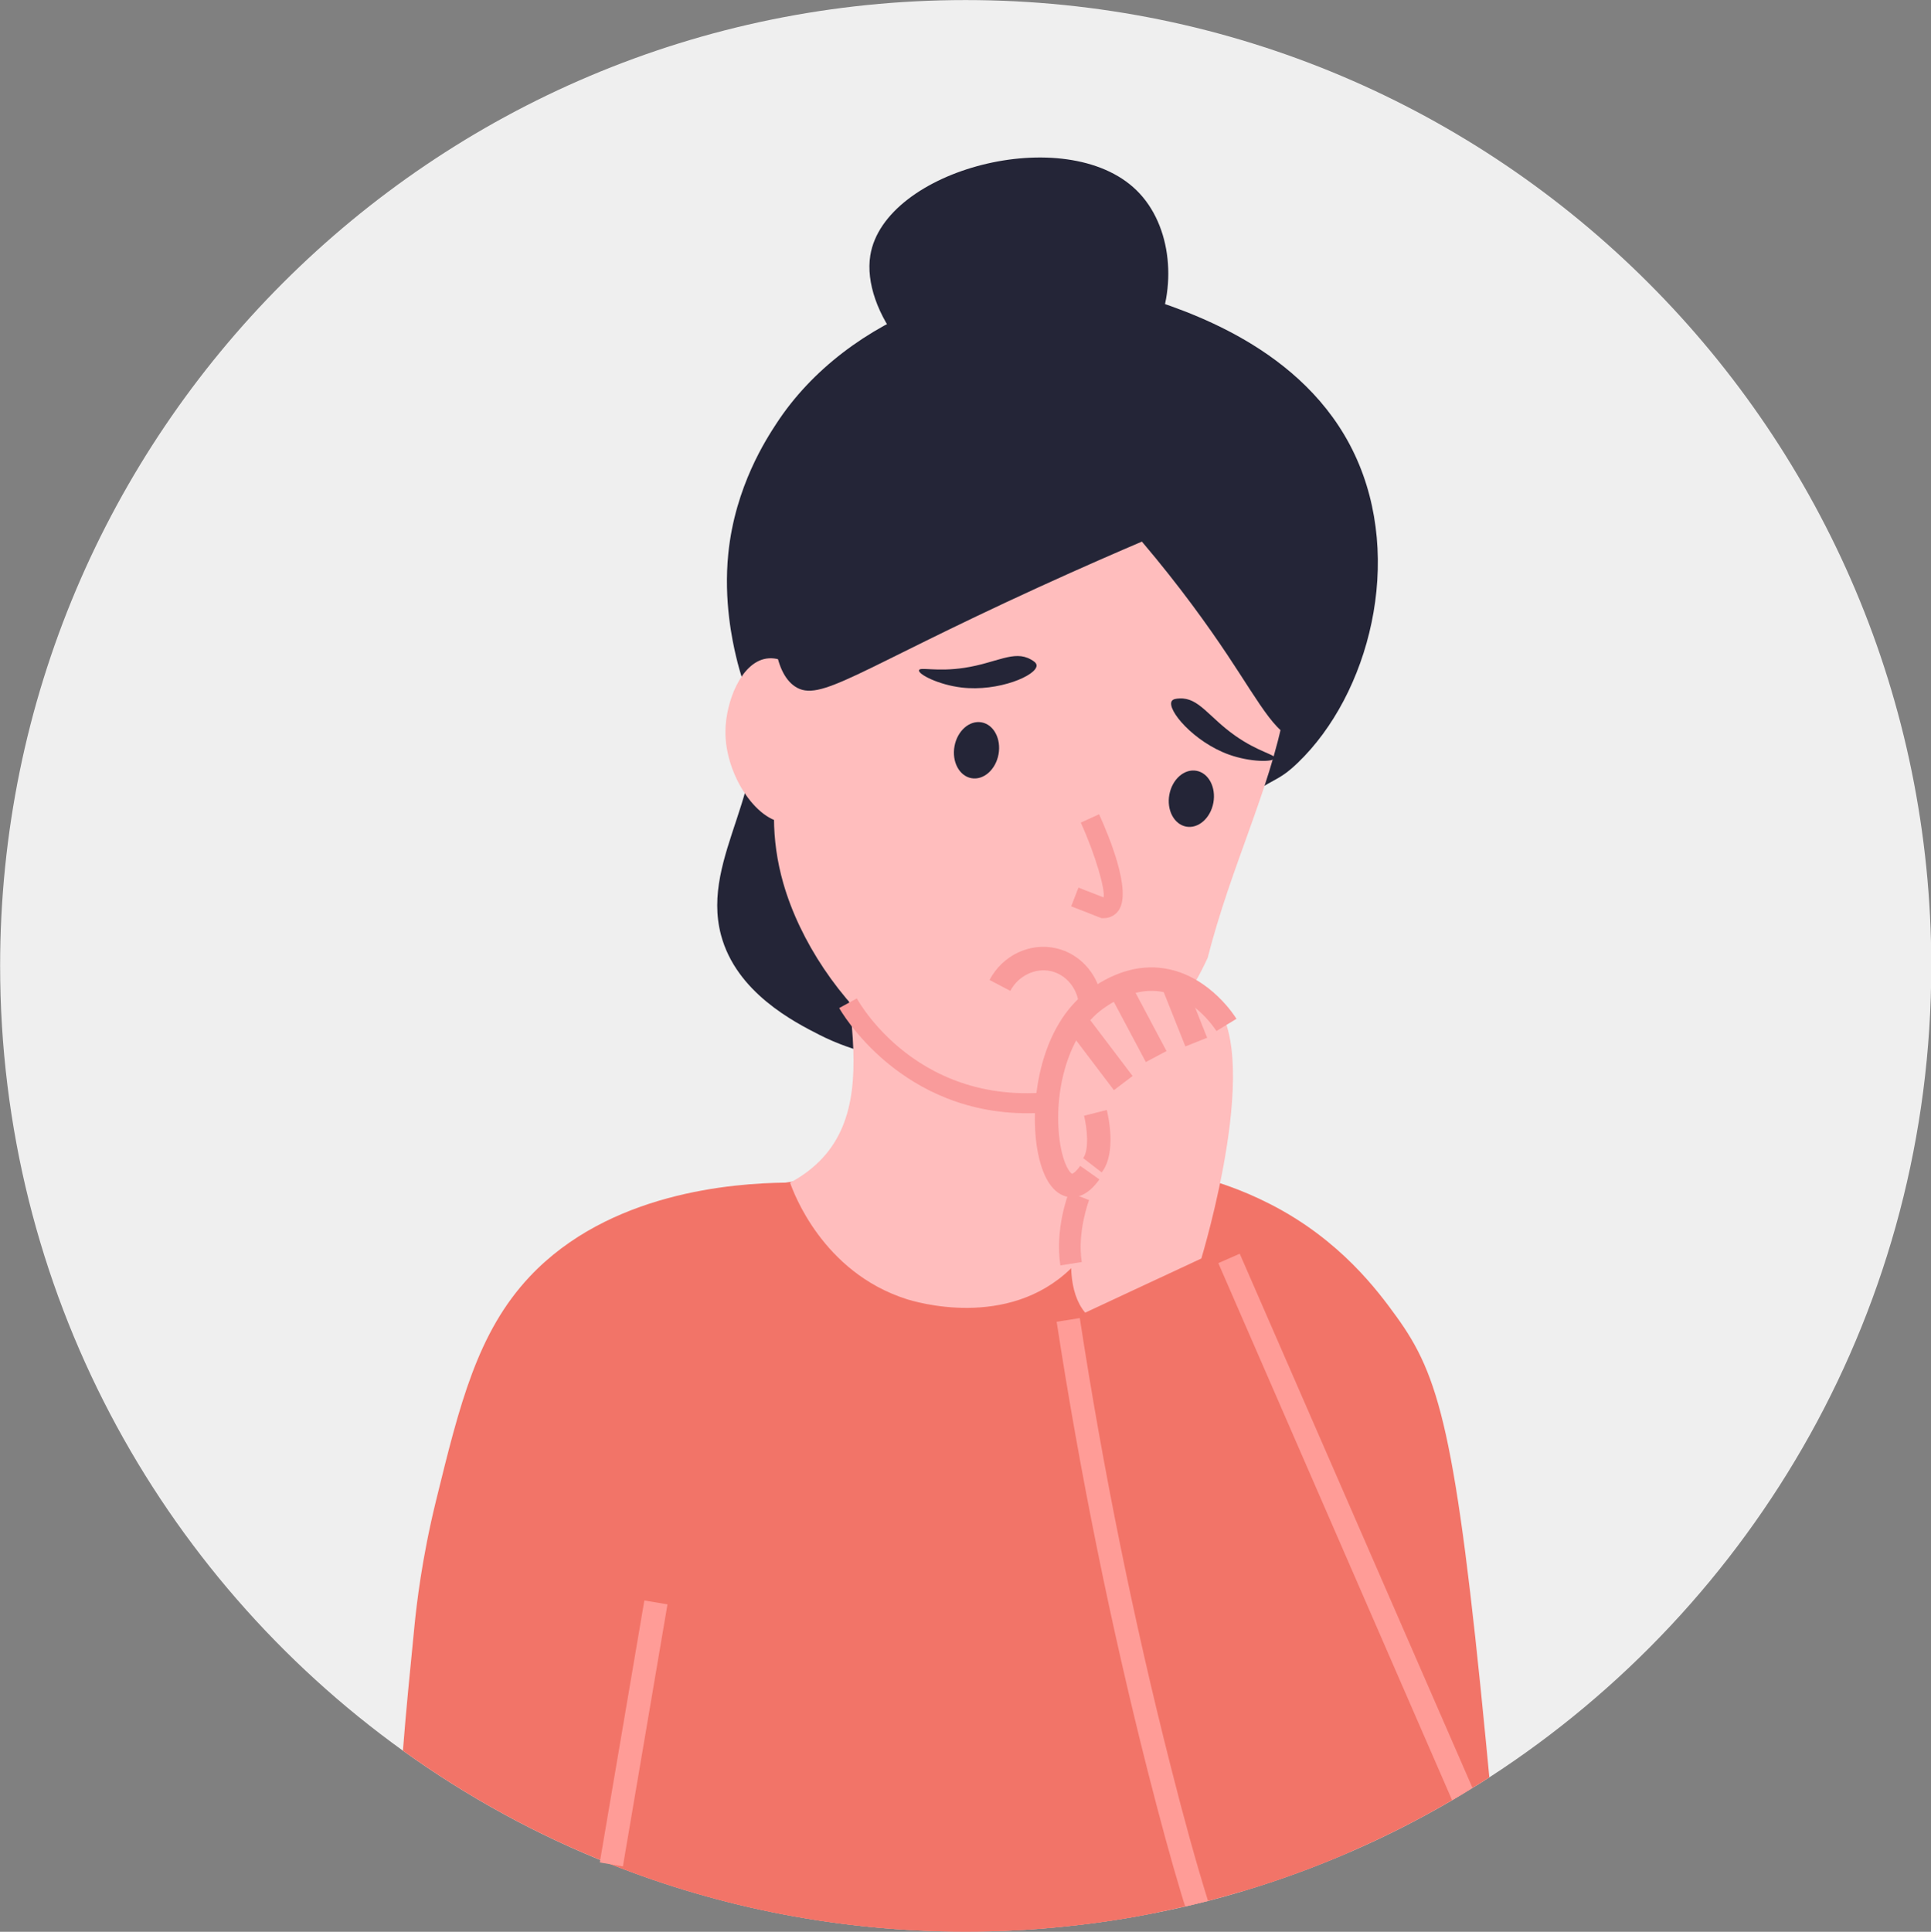 <?xml version="1.0" encoding="UTF-8"?><svg xmlns="http://www.w3.org/2000/svg" xmlns:xlink="http://www.w3.org/1999/xlink" height="356.5" preserveAspectRatio="xMidYMid meet" version="1.0" viewBox="71.4 71.7 356.4 356.5" width="356.4" zoomAndPan="magnify"><rect x="71.4" y="71.7" width="356.4" height="356.5" fill="#808080" stroke="none"/><g><g id="change1_1"><path d="M 427.852 249.938 C 427.852 312.73 395.359 367.945 346.285 399.707 C 345.258 400.383 344.23 401.031 343.176 401.656 C 341.93 402.438 340.684 403.195 339.414 403.93 C 333.406 407.445 327.188 410.609 320.773 413.395 C 314.254 416.238 307.543 418.699 300.645 420.754 C 298.562 421.379 296.48 421.973 294.367 422.516 C 292.961 422.863 291.555 423.219 290.148 423.539 C 288.391 423.945 286.605 424.324 284.82 424.68 C 284.684 424.73 284.551 424.758 284.414 424.758 C 278.949 425.867 273.402 426.68 267.773 427.246 C 261.797 427.871 255.734 428.168 249.621 428.168 C 226.547 428.168 204.473 423.785 184.234 415.777 C 170.492 410.367 157.586 403.277 145.766 394.781 C 100.746 362.43 71.422 309.617 71.422 249.938 C 71.422 151.52 151.203 71.711 249.621 71.711 C 348.07 71.711 427.852 151.52 427.852 249.938" fill="#efefef"/></g><g id="change2_1"><path d="M 320.773 413.395 C 314.254 416.238 307.543 418.699 300.645 420.754 C 298.562 421.379 296.48 421.973 294.367 422.516 C 292.961 422.863 291.555 423.219 290.148 423.539 C 288.391 423.945 286.605 424.324 284.82 424.68 C 284.684 424.73 284.551 424.758 284.414 424.758 C 278.949 425.867 273.402 426.68 267.773 427.246 C 261.797 427.871 255.734 428.168 249.621 428.168 C 226.547 428.168 204.473 423.785 184.234 415.777 C 182.016 393.055 179.906 381.664 181.016 364.863 C 182.125 347.871 186.668 322.957 203.496 292.953 L 203.551 292.953 L 203.551 292.93 C 207.879 291.656 212.18 290.684 216.43 289.949 C 238.262 286.219 258.848 288.652 277.27 286.758 C 277.406 286.758 277.57 286.758 277.703 286.73 C 277.758 286.785 277.785 286.785 277.812 286.73 C 318.363 289.383 309.086 308.32 317.258 337.484 C 317.742 340.188 318.363 343.164 319.07 346.332 C 320.449 352.742 322.07 359.887 323.234 366.758 C 324.613 375.172 325.316 383.23 324.02 389.102 C 323.234 392.539 319.395 397.219 319.34 404.523 C 319.312 407.797 319.906 410.801 320.773 413.395" fill="#f27468"/></g><g id="change3_1"><path d="M 281.426 126.176 C 280.504 125.883 279.66 125.625 278.445 125.32 C 255.527 119.531 227.676 129.969 214.707 149.855 C 212.918 152.598 207.09 161.418 205.824 173.832 C 204.93 182.613 206.613 190.109 207.223 192.723 C 208.082 196.41 208.887 198.289 209.449 200.109 C 214.496 216.422 200.59 229.562 204.469 244.23 C 207.273 254.859 217.992 260.312 222.637 262.676 C 235.219 269.078 253.578 269.984 266.215 261.039 C 280.16 251.164 294.91 223.82 300.059 219.93 C 306.617 214.969 307.027 216.219 310.938 212.465 C 324.086 199.828 330.59 175.066 321.434 155.582 C 312.094 135.695 289.965 128.879 281.426 126.176" fill="#242537"/></g><g id="change4_1"><path d="M 277.273 286.707 C 277.141 289.406 276.348 298.715 269.043 305.809 C 257.375 317.141 240.289 311.949 238.66 311.426 C 223.223 306.461 217.84 291.738 217.227 289.965 C 237.02 279.27 225.82 254.961 225.414 230.281 C 242.906 236.289 260.398 242.258 277.93 248.227 C 275.453 258.809 264.184 279.77 277.273 286.707" fill="#ffbdbd"/></g><g id="change4_2"><path d="M 296.227 156.223 C 322.613 192.617 302.961 214.578 294.297 248.457 C 292.504 252.391 284.246 269.395 267.727 273.301 C 245.156 278.637 222.078 255.988 215.973 234.699 C 211.266 218.277 217.043 204.004 223.379 188.348 C 230.086 171.785 235.922 157.367 250.938 150.773 C 271.312 141.828 292.84 154.207 296.227 156.223" fill="#ffbdbd"/></g><g id="change4_3"><path d="M 224.949 207.086 C 224.023 199.961 218.059 192.383 212.805 193.246 C 208.148 194.012 205.383 201.199 205.293 206.531 C 205.152 214.922 211.555 224.074 216.984 223.465 C 221.926 222.906 225.883 214.281 224.949 207.086" fill="#ffbdbd"/></g><g id="change3_2"><path d="M 287.223 218.352 C 286.699 221.195 288.098 223.836 290.34 224.25 C 292.582 224.66 294.824 222.688 295.348 219.844 C 295.871 217 294.477 214.359 292.23 213.945 C 289.988 213.535 287.746 215.508 287.223 218.352" fill="#242537"/></g><g id="change3_3"><path d="M 247.57 209.41 C 247.047 212.254 248.441 214.895 250.684 215.309 C 252.93 215.719 255.172 213.746 255.695 210.902 C 256.215 208.059 254.82 205.418 252.578 205.008 C 250.336 204.594 248.09 206.566 247.57 209.41" fill="#242537"/></g><g id="change3_4"><path d="M 262.715 194.48 C 262.852 196.312 255.711 199.398 248.859 198.578 C 244.684 198.082 240.859 196.156 241.016 195.395 C 241.156 194.723 244.227 195.734 249.414 194.941 C 255.332 194.039 258.539 191.625 261.66 193.402 C 262.137 193.672 262.68 193.992 262.715 194.48" fill="#242537"/></g><g id="change3_5"><path d="M 287.664 201.09 C 286.719 202.668 291.727 208.625 298.219 210.957 C 302.18 212.375 306.461 212.367 306.66 211.613 C 306.836 210.953 303.637 210.48 299.352 207.453 C 294.461 204 292.672 200.406 289.09 200.598 C 288.539 200.629 287.914 200.672 287.664 201.09" fill="#242537"/></g><g id="change3_6"><path d="M 218.129 198.387 C 222.695 201.441 229.27 195.551 263.102 180.074 C 271.305 176.32 278.02 173.418 282.16 171.652 C 289.188 179.938 294.383 187.223 297.977 192.617 C 304.273 202.066 307.496 208.48 311.457 207.941 C 314.293 207.555 318.242 203.504 319.215 198.949 C 319.238 198.836 319.254 198.75 319.266 198.707 C 319.48 197.641 321.395 187.777 318.871 176.965 C 317.812 172.426 308.309 134.531 277.504 128.938 C 251.621 124.238 232.152 145.43 230.141 147.691 C 214.395 165.402 210.273 193.121 218.129 198.387" fill="#242537"/></g><g id="change3_7"><path d="M 284.332 133.723 C 288.727 125.105 287.812 113.293 281.145 106.797 C 268.137 94.129 234.59 102.984 232.031 118.832 C 230.418 128.812 240.801 143.43 255.844 146.402 C 267.258 148.656 279.199 143.785 284.332 133.723" fill="#242537"/></g><g id="change2_2"><path d="M 346.285 399.707 C 345.258 400.383 344.23 401.031 343.176 401.656 C 341.93 402.438 340.684 403.195 339.414 403.93 C 333.406 407.445 327.188 410.609 320.773 413.395 C 314.254 416.238 307.543 418.699 300.645 420.754 L 277.27 286.785 L 277.27 286.73 C 277.27 286.73 277.406 286.703 277.703 286.73 C 277.758 286.785 277.785 286.785 277.812 286.73 C 284.766 286.977 295.02 288.383 305.812 293.902 C 318.824 300.527 325.805 310.078 329.105 314.625 C 337.031 325.555 340.117 335.914 345.66 393.188 C 345.879 395.488 346.098 397.652 346.285 399.707" fill="#f27468"/></g><g id="change5_1"><path d="M 262.32 277.129 C 237.57 277.824 226.41 257.957 226.289 257.73 L 229.543 255.953 C 230.055 256.883 242.387 278.66 271.082 272.281 L 271.891 275.902 C 268.496 276.656 265.312 277.043 262.32 277.129" fill="#f99b9b"/></g><g id="change5_2"><path d="M 274.723 241.152 L 269.102 238.957 L 270.449 235.504 L 275.086 237.312 C 275.422 235.906 273.578 229.43 270.879 223.508 L 274.258 221.969 C 276.125 226.07 280.227 235.996 277.941 239.598 C 277.312 240.582 276.301 241.137 275.086 241.148 L 274.723 241.152" fill="#f99b9b"/></g><g id="change6_1"><path d="M 343.176 401.656 C 341.93 402.438 340.684 403.195 339.414 403.93 L 323.234 366.758 L 296.262 304.805 L 300.215 303.07 L 319.07 346.332 L 343.176 401.656" fill="#ff9c97"/></g><g id="change6_2"><path d="M 287.414 397.434 C 289.906 407.309 292.203 415.59 294.367 422.516 C 292.961 422.863 291.555 423.219 290.148 423.539 C 290.039 423.188 289.934 422.812 289.797 422.434 C 289.715 422.105 289.605 421.781 289.5 421.457 C 287.523 414.938 285.469 407.336 283.223 398.516 C 276.379 371.488 270.727 343.598 266.422 315.625 L 270.695 314.949 C 274.973 342.812 280.598 370.57 287.414 397.434" fill="#ff9c97"/></g><g id="change5_3"><path d="M 274.781 259.129 L 270.488 258.59 C 270.934 255.047 268.688 251.68 265.371 250.922 C 262.477 250.262 259.324 251.789 257.875 254.559 L 254.039 252.551 C 256.426 247.996 261.492 245.59 266.336 246.699 C 271.797 247.949 275.504 253.406 274.781 259.129" fill="#f99b9b"/></g><g id="change4_4"><path d="M 293.133 303.945 C 293.258 303.41 305.059 264.871 294.75 255.816 C 284.441 246.762 266.199 256.02 265.523 270.77 C 264.852 285.523 265.547 295.312 272.543 288.105 C 272.543 288.105 265.363 306.406 271.688 313.949 L 293.133 303.945" fill="#ffbdbd"/></g><g id="change5_4"><path d="M 276.992 272.887 L 268.062 261.109 L 271.512 258.492 L 280.441 270.27 L 276.992 272.887" fill="#f99b9b"/></g><g id="change5_5"><path d="M 282.883 267.695 L 276.008 254.766 L 279.828 252.734 L 286.699 265.668 L 282.883 267.695" fill="#f99b9b"/></g><g id="change5_6"><path d="M 290.18 264.816 L 285.566 253.242 L 289.586 251.641 L 294.199 263.215 L 290.18 264.816" fill="#f99b9b"/></g><g id="change5_7"><path d="M 274.738 288.066 L 271.312 285.422 C 272.426 283.984 272.082 279.988 271.477 277.609 L 275.676 276.539 C 275.875 277.336 277.574 284.406 274.738 288.066" fill="#f99b9b"/></g><g id="change5_8"><path d="M 269.266 292.648 C 268.953 292.648 268.66 292.613 268.398 292.559 C 265.84 292.023 263.984 289.316 263.023 284.723 C 261.234 276.156 263.008 261.043 272.551 254.273 C 277.422 250.824 282.309 249.566 287.062 250.551 C 294.945 252.18 299.426 259.41 299.613 259.719 L 295.914 261.969 L 297.762 260.844 L 295.914 261.973 C 295.883 261.914 292.184 256.016 286.152 254.785 C 282.637 254.062 278.895 255.082 275.055 257.805 C 268.023 262.789 265.703 274.449 267.086 282.887 C 267.715 286.719 268.914 288.211 269.281 288.32 C 269.391 288.305 269.961 288.008 270.773 286.855 L 274.312 289.355 C 272.465 291.961 270.656 292.648 269.266 292.648" fill="#f99b9b"/></g><g id="change2_3"><path d="M 289.094 422.785 C 288.363 423.109 287.281 423.598 285.98 424.164 C 285.602 424.324 285.199 424.516 284.82 424.68 C 284.684 424.73 284.551 424.758 284.414 424.758 C 278.949 425.867 273.402 426.68 267.773 427.246 C 261.797 427.871 255.734 428.168 249.621 428.168 C 226.547 428.168 204.473 423.785 184.234 415.777 C 170.492 410.367 157.586 403.277 145.766 394.781 C 146.332 387.426 147.117 379.688 147.902 371.707 C 148.281 367.945 149.227 359.426 151.879 348.633 C 156.234 330.883 159.508 317.574 169.164 307.293 C 183.801 291.738 206.688 290.059 216.43 289.949 L 217.215 289.949 L 194.461 411.422 L 194.055 413.586 L 277.27 390.617 C 277.703 391.781 278.137 392.973 278.57 394.137 C 281.574 402.305 284.574 410.477 287.578 418.672 C 288.066 420.023 288.578 421.379 289.066 422.73 C 289.094 422.758 289.094 422.758 289.094 422.785" fill="#f27468"/></g><g id="change6_3"><path d="M 186.367 416.141 L 182.102 415.414 L 190.328 367.059 L 194.594 367.781 L 186.367 416.141" fill="#ff9c97"/></g><g id="change5_9"><path d="M 267.109 305.227 C 266.055 298.578 268.574 291.996 268.684 291.723 L 272.41 293.172 L 270.547 292.445 L 272.41 293.172 C 272.391 293.23 270.18 299.043 271.059 304.602 L 267.109 305.227" fill="#f99b9b"/></g></g></svg>